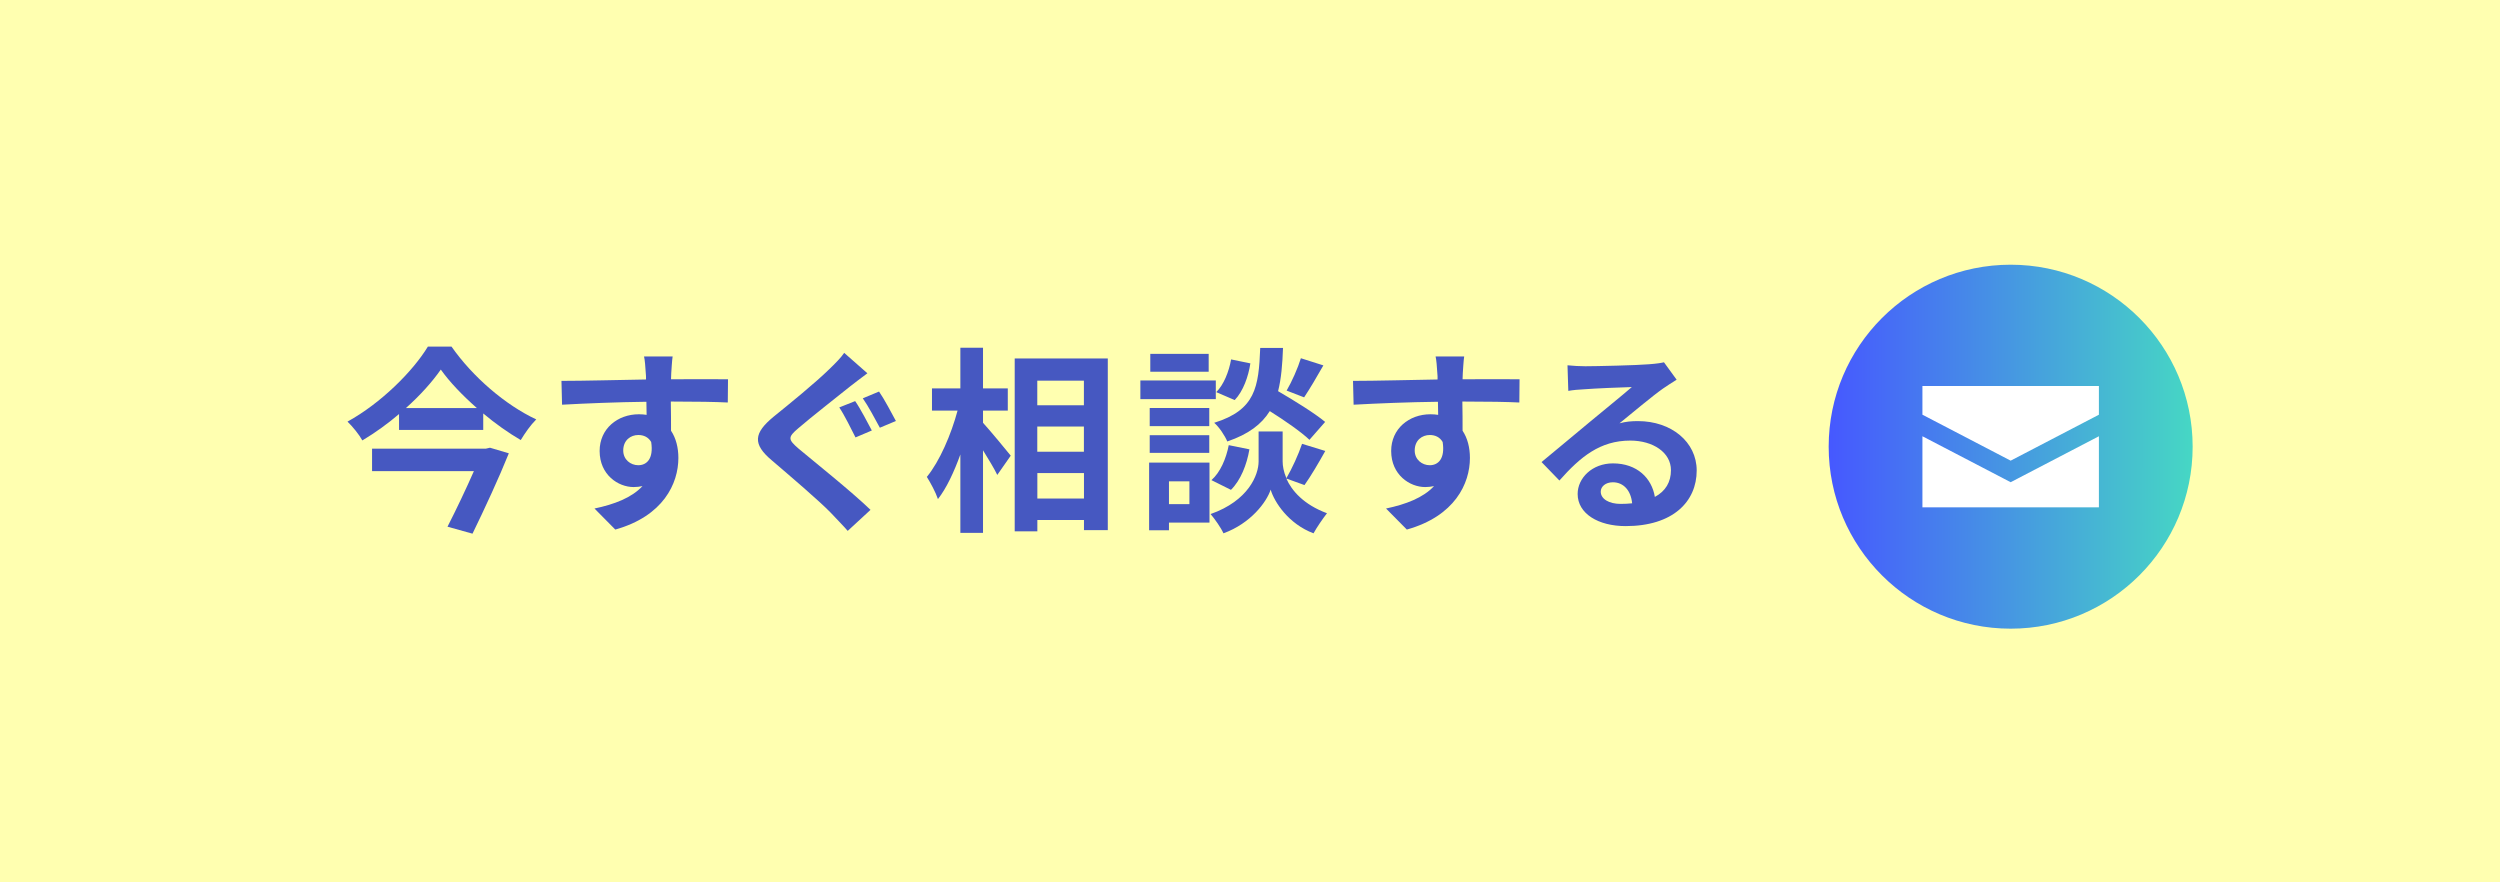 <?xml version="1.0" encoding="UTF-8"?>
<svg id="_レイヤー_2" data-name="レイヤー 2" xmlns="http://www.w3.org/2000/svg" xmlns:xlink="http://www.w3.org/1999/xlink" viewBox="0 0 340 120">
  <defs>
    <style>
      .cls-1 {
        fill: url(#_名称未設定グラデーション_5);
      }

      .cls-1, .cls-2, .cls-3, .cls-4 {
        stroke-width: 0px;
      }

      .cls-2 {
        fill: #4658c1;
      }

      .cls-3 {
        fill: #ffffb0;
      }

      .cls-4 {
        fill: #fff;
      }
    </style>
    <linearGradient id="_名称未設定グラデーション_5" data-name="名称未設定グラデーション 5" x1="248.7" y1="60.75" x2="298.2" y2="60.75" gradientUnits="userSpaceOnUse">
      <stop offset="0" stop-color="#4658ff"/>
      <stop offset="1" stop-color="#46d7c4"/>
    </linearGradient>
  </defs>
  <g id="_レイヤー_1-2" data-name="レイヤー 1">
    <g>
      <rect class="cls-3" width="340" height="120"/>
      <g>
        <g>
          <path class="cls-2" d="M61.4,47.13c2.89,4.13,7.32,7.94,11.53,9.91-.81.81-1.51,1.83-2.11,2.81-1.7-1-3.46-2.24-5.1-3.62v2.24h-11.45v-2.16c-1.54,1.32-3.24,2.54-4.99,3.59-.41-.76-1.32-1.89-2.02-2.56,4.56-2.51,8.91-6.86,10.93-10.2h3.21ZM66.64,60.89l2.56.76c-1.32,3.29-3.27,7.5-4.94,10.93l-3.4-.95c1.19-2.32,2.56-5.21,3.59-7.56h-13.85v-3.05h15.47l.57-.13ZM64.86,55.5c-1.97-1.73-3.72-3.56-4.91-5.24-1.16,1.67-2.81,3.51-4.75,5.24h9.66Z"/>
          <path class="cls-2" d="M98.98,54.74c-1.62-.08-4.13-.13-7.75-.13.03,1.35.03,2.81.03,3.97.67,1,1,2.29,1,3.7,0,3.48-2.05,7.91-8.58,9.74l-2.83-2.86c2.7-.57,5.05-1.46,6.53-3.05-.38.08-.78.13-1.21.13-2.08,0-4.62-1.65-4.62-4.91,0-3.02,2.43-4.99,5.34-4.99.38,0,.73.03,1.05.08l-.03-1.78c-4.05.05-8.18.22-11.47.4l-.08-3.24c3.05,0,7.91-.13,11.5-.19,0-.32,0-.62-.03-.81-.05-.86-.13-1.89-.24-2.32h3.89c-.08.43-.16,1.86-.19,2.29,0,.22-.03.49-.03.81,2.7,0,6.34-.03,7.75,0l-.03,3.16ZM86.81,63.27c1.11,0,2.11-.84,1.75-3.16-.38-.65-1-.95-1.75-.95-1.03,0-2.05.7-2.05,2.11,0,1.24,1,2,2.05,2Z"/>
          <path class="cls-2" d="M117.96,50.77c-.86.62-1.73,1.32-2.38,1.81-1.73,1.4-5.24,4.13-7.02,5.67-1.43,1.21-1.4,1.51.03,2.75,2.02,1.7,7.15,5.78,9.8,8.34l-3.1,2.86c-.73-.84-1.57-1.67-2.32-2.48-1.48-1.54-5.56-5.02-7.99-7.1-2.67-2.24-2.46-3.72.22-5.94,2.11-1.7,5.75-4.67,7.56-6.45.76-.73,1.65-1.62,2.05-2.24l3.16,2.78ZM118.56,58.55l-2.21.94c-.57-1.11-1.48-3-2.21-4.08l2.16-.86c.7,1,1.75,3.02,2.27,4ZM121.85,57.25l-2.19.92c-.62-1.13-1.57-2.94-2.32-4l2.21-.92c.7,1,1.75,3,2.29,4Z"/>
          <path class="cls-2" d="M133.68,57.49c.95,1.03,3.24,3.81,3.78,4.48l-1.83,2.62c-.41-.86-1.19-2.13-1.94-3.35v11.23h-3.08v-10.66c-.86,2.38-1.89,4.59-3.05,6.07-.3-.92-1-2.21-1.51-3.02,1.75-2.13,3.32-5.8,4.18-9.02h-3.48v-3.02h3.86v-5.53h3.08v5.53h3.37v3.02h-3.37v1.65ZM150.66,48.75v23.35h-3.24v-1.38h-6.34v1.54h-3.08v-23.51h12.66ZM141.07,51.77v3.35h6.34v-3.35h-6.34ZM141.07,58.01v3.43h6.34v-3.43h-6.34ZM147.42,67.8v-3.46h-6.34v3.46h6.34Z"/>
          <path class="cls-2" d="M165.35,54.28h-10.26v-2.54h10.26v2.54ZM164.49,71.07h-5.51v1.05h-2.7v-9.21h8.21v8.15ZM164.46,57.95h-8.1v-2.46h8.1v2.46ZM156.36,59.19h8.1v2.4h-8.1v-2.4ZM164.38,50.56h-7.94v-2.43h7.94v2.43ZM158.98,65.46v3.1h2.78v-3.1h-2.78ZM174.94,65.08c.73,1.65,2.35,3.54,5.53,4.72-.57.73-1.4,1.94-1.83,2.73-3.4-1.27-5.34-4.26-5.83-5.94-.54,1.67-2.7,4.59-6.42,5.94-.32-.73-1.19-1.97-1.75-2.62,5.16-1.81,6.53-5.34,6.53-7.15v-4.08h3.27v4.08c0,.59.13,1.4.51,2.27.76-1.29,1.65-3.24,2.13-4.67l3.16.97c-.95,1.7-2,3.48-2.83,4.64l-2.46-.89ZM164.76,65.29c1.19-1.03,2-2.92,2.35-4.75l2.81.57c-.35,2.08-1.19,4.21-2.51,5.51l-2.65-1.32ZM178.09,59.82c-1.13-1.08-3.35-2.62-5.4-3.91-1.11,1.78-2.86,3.13-5.78,4.13-.32-.78-1.11-1.97-1.78-2.54,5.62-1.75,6.05-4.83,6.26-10.18h3.1c-.08,2.24-.24,4.18-.67,5.88,2.21,1.29,4.94,2.97,6.4,4.18l-2.13,2.43ZM170.05,49.42c-.27,1.78-.97,3.78-2.13,4.99l-2.51-1.08c1-.97,1.73-2.78,2.02-4.45l2.62.54ZM179.98,49.69c-.89,1.57-1.86,3.21-2.62,4.35l-2.38-.92c.7-1.19,1.54-3.08,1.94-4.4l3.05.97Z"/>
          <path class="cls-2" d="M206.63,54.74c-1.62-.08-4.13-.13-7.75-.13.03,1.35.03,2.81.03,3.97.67,1,1,2.29,1,3.7,0,3.48-2.05,7.91-8.58,9.74l-2.83-2.86c2.7-.57,5.05-1.46,6.53-3.05-.38.08-.78.13-1.21.13-2.08,0-4.62-1.65-4.62-4.91,0-3.02,2.43-4.99,5.34-4.99.38,0,.73.03,1.05.08l-.03-1.78c-4.05.05-8.18.22-11.47.4l-.08-3.24c3.05,0,7.91-.13,11.5-.19,0-.32,0-.62-.03-.81-.05-.86-.13-1.89-.24-2.32h3.89c-.08.43-.16,1.86-.19,2.29,0,.22-.03.49-.03.81,2.7,0,6.34-.03,7.75,0l-.03,3.16ZM194.45,63.27c1.11,0,2.11-.84,1.75-3.16-.38-.65-1-.95-1.75-.95-1.03,0-2.05.7-2.05,2.11,0,1.24,1,2,2.05,2Z"/>
          <path class="cls-2" d="M228.02,51.64c-.65.4-1.27.81-1.86,1.21-1.43,1-4.24,3.37-5.91,4.72.89-.24,1.65-.3,2.51-.3,4.54,0,7.99,2.83,7.99,6.72,0,4.21-3.21,7.56-9.66,7.56-3.73,0-6.53-1.7-6.53-4.37,0-2.16,1.97-4.16,4.8-4.16,3.29,0,5.29,2.02,5.7,4.56,1.46-.78,2.19-2.02,2.19-3.64,0-2.4-2.43-4.02-5.53-4.02-4.1,0-6.77,2.19-9.64,5.43l-2.43-2.51c1.89-1.54,5.1-4.26,6.69-5.56,1.48-1.24,4.26-3.48,5.59-4.64-1.38.03-5.05.19-6.45.3-.73.03-1.57.11-2.19.22l-.11-3.48c.76.08,1.67.13,2.43.13,1.4,0,7.13-.13,8.64-.27,1.11-.08,1.73-.19,2.05-.27l1.73,2.38ZM221.97,68.45c-.16-1.73-1.16-2.86-2.62-2.86-1,0-1.65.59-1.65,1.27,0,1,1.13,1.67,2.7,1.67.57,0,1.08-.03,1.57-.08Z"/>
        </g>
        <circle class="cls-1" cx="273.45" cy="60.75" r="24.75"/>
        <g>
          <polygon class="cls-4" points="261.45 52.5 261.45 56.4 273.45 62.65 285.45 56.4 285.45 52.5 261.45 52.5"/>
          <polygon class="cls-4" points="261.45 59.33 261.45 69 285.45 69 285.45 59.33 273.45 65.58 261.45 59.33"/>
        </g>
      </g>
    </g>
  </g>
</svg>
